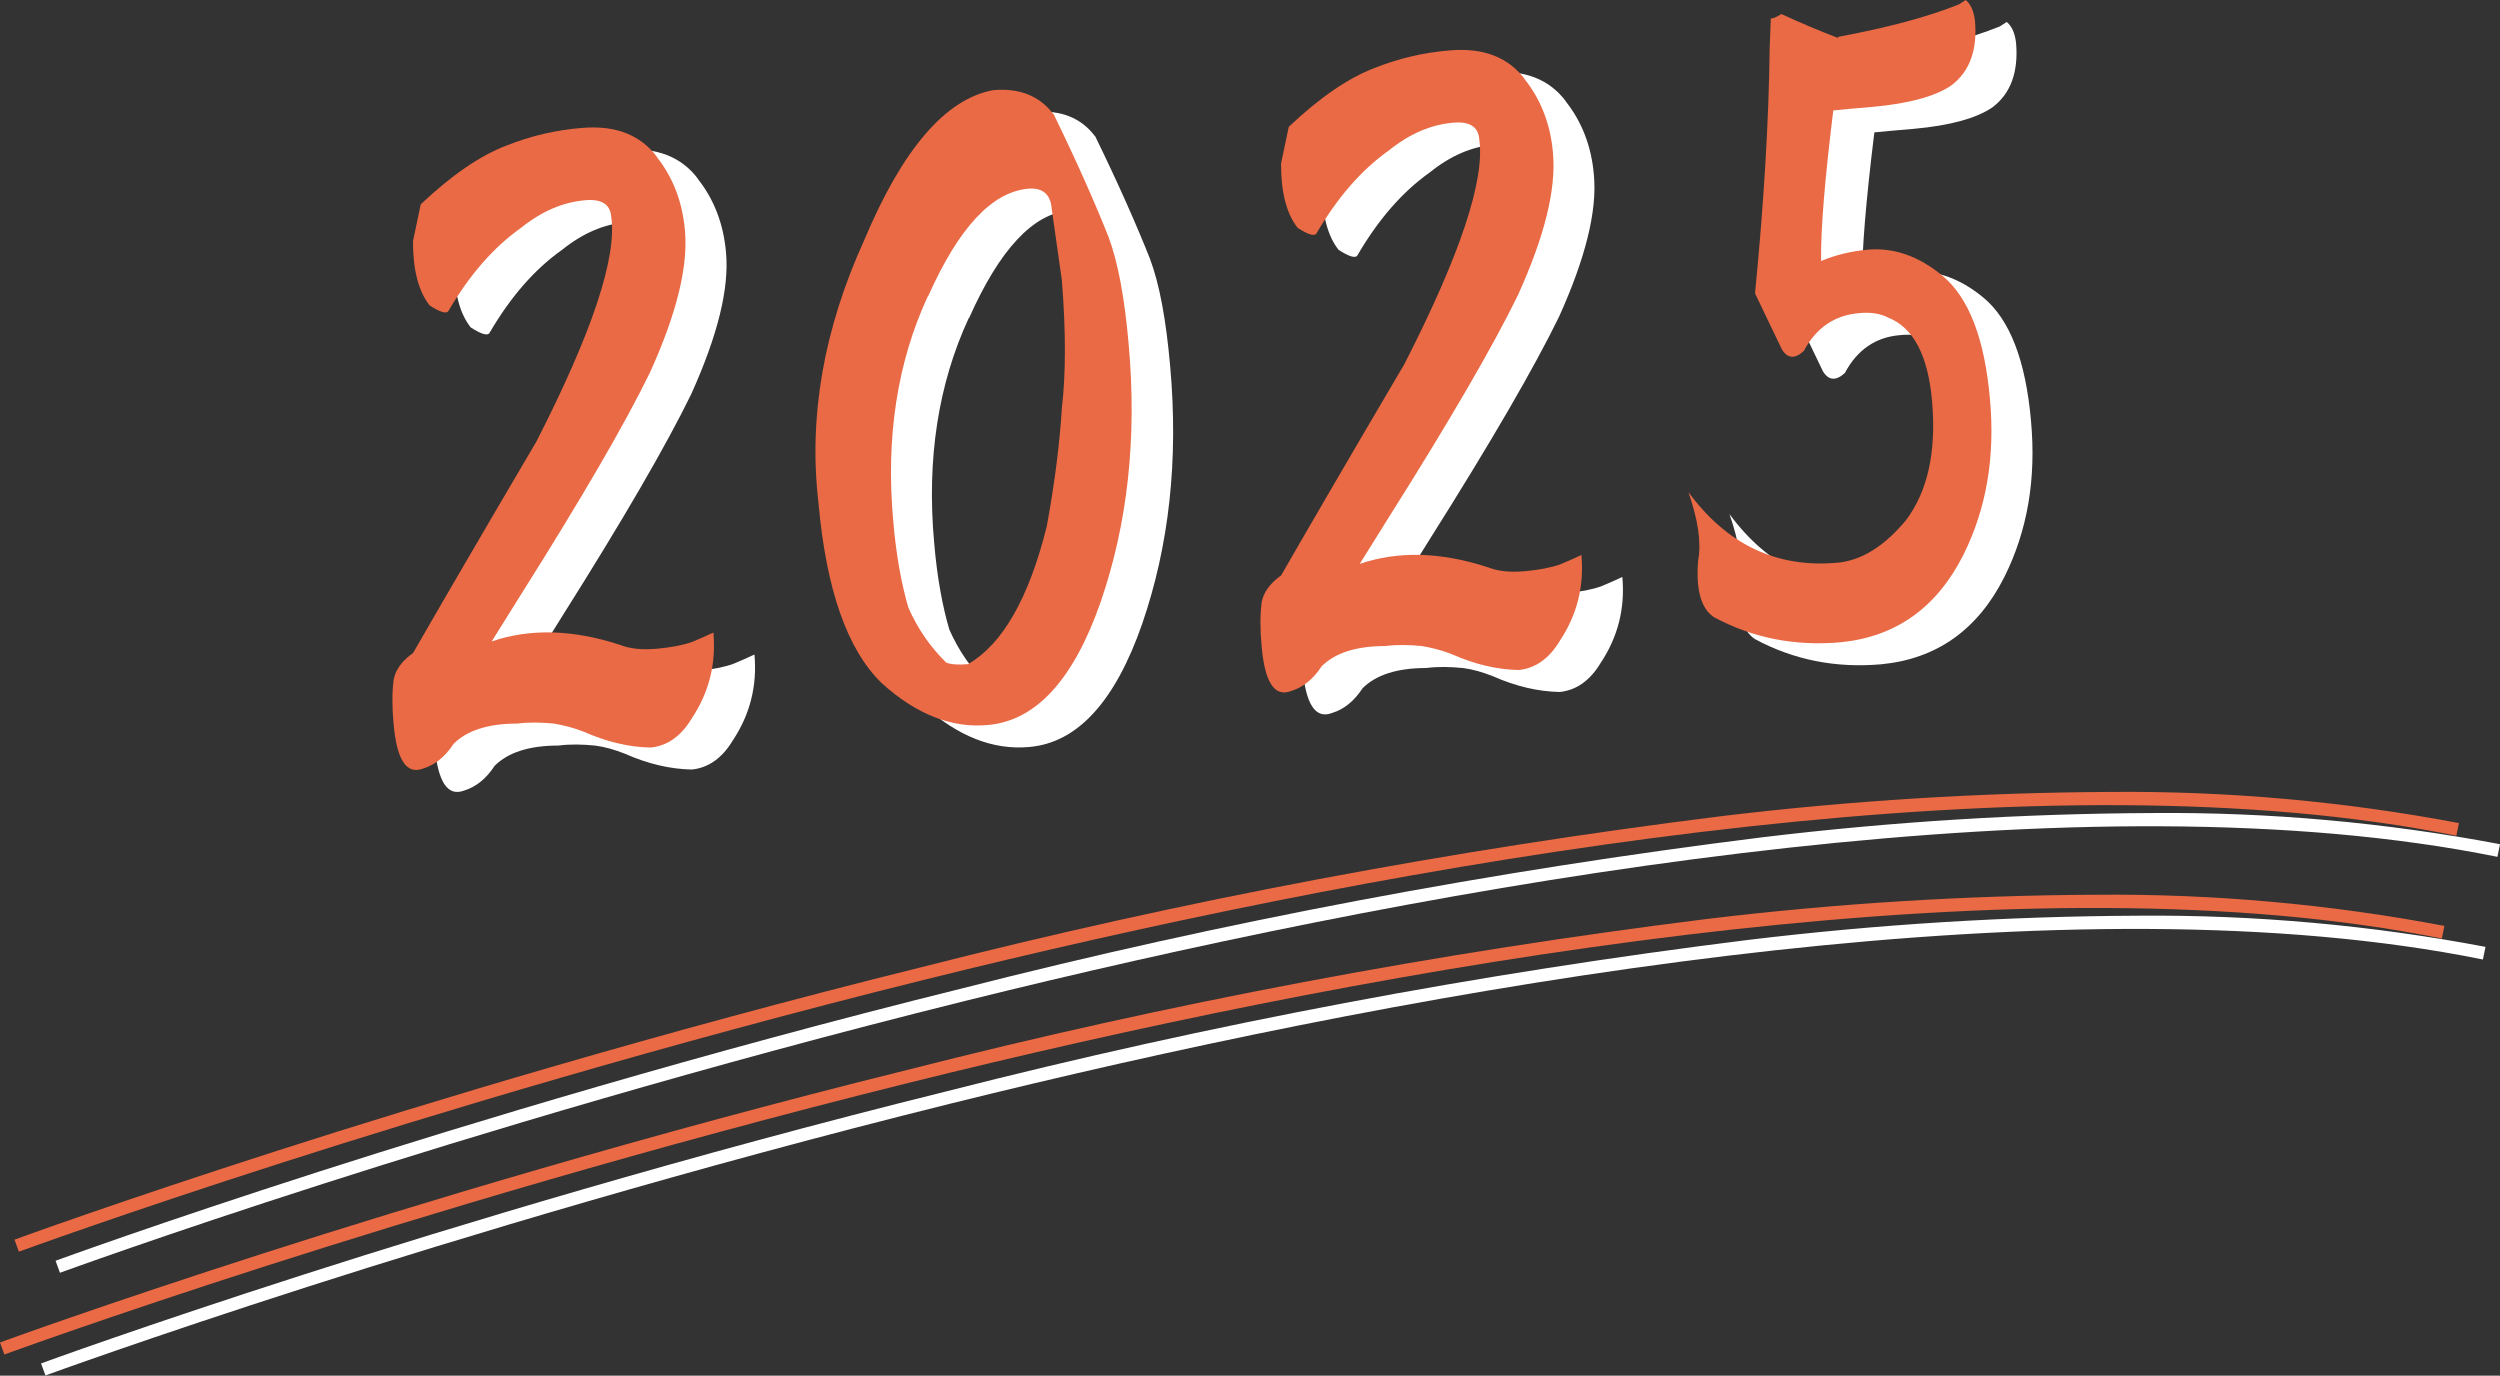 <?xml version="1.0" encoding="UTF-8"?><svg id="_レイヤー_2" xmlns="http://www.w3.org/2000/svg" width="174.1" height="95.8" viewBox="0 0 174.1 95.8"><rect x="0" y="0" width="174.1" height="95.8" fill="#333333" stroke="none"/><defs><style>.cls-1{fill:#fff;}.cls-2{fill:#e96a44;}</style></defs><g id="_レイヤー_2-2"><path id="_パス_168" class="cls-1" d="M3.17,95.8l-.31-.85c.07-.03,7.11-2.6,18.35-6.21,10.38-3.33,26.56-8.24,44.75-12.75,18.34-4.68,36.96-8.19,55.75-10.53,9.02-1.09,18.1-1.65,27.19-1.69,8.11-.07,16.22.66,24.19,2.17l-.18.88c-1.79-.36-3.64-.68-5.52-.94-29.87-4.2-71.06,3.5-101.21,10.98-18.16,4.51-34.33,9.41-44.69,12.73-11.23,3.6-18.24,6.17-18.31,6.19v.02Z"/><path id="_パス_169" class="cls-1" d="M4.18,88.65l-.31-.85c.07-.03,7.11-2.6,18.35-6.21,10.38-3.33,26.56-8.24,44.75-12.75,18.34-4.68,36.96-8.19,55.75-10.53,9.02-1.09,18.1-1.65,27.19-1.69,8.11-.07,16.22.66,24.19,2.17l-.18.88c-1.79-.36-3.64-.68-5.52-.94-29.87-4.2-71.06,3.5-101.21,10.98-18.16,4.51-34.33,9.41-44.69,12.73-11.23,3.6-18.24,6.17-18.31,6.19v.02Z"/><path id="_パス_168-2" class="cls-2" d="M.31,94.34l-.31-.85c.07-.03,7.11-2.6,18.35-6.21,10.38-3.33,26.56-8.24,44.75-12.75,18.34-4.68,36.96-8.19,55.75-10.53,9.02-1.09,18.1-1.65,27.19-1.69,8.11-.07,16.22.66,24.19,2.17l-.18.88c-1.79-.36-3.64-.68-5.52-.94-29.87-4.2-71.06,3.5-101.21,10.98-18.16,4.51-34.33,9.41-44.69,12.73-11.23,3.6-18.24,6.17-18.31,6.19v.02Z"/><path id="_パス_169-2" class="cls-2" d="M1.32,87.18l-.31-.85c.07-.03,7.11-2.6,18.35-6.21,10.38-3.33,26.56-8.24,44.75-12.75,18.34-4.68,36.96-8.19,55.75-10.53,9.02-1.09,18.1-1.65,27.19-1.69,8.11-.07,16.22.66,24.19,2.17l-.18.88c-1.79-.36-3.64-.68-5.52-.94-29.87-4.2-71.06,3.5-101.21,10.98-18.16,4.51-34.33,9.41-44.69,12.73-11.23,3.6-18.24,6.17-18.31,6.19v.02Z"/><path class="cls-1" d="M48.58,12.44c1.13,1.41,1.81,3.14,1.98,5.15.23,2.52-.59,5.8-2.43,9.87-1.72,3.53-4.72,8.71-9.02,15.52-.45.71-1.1,1.78-2.01,3.22,2.63-.9,5.6-.85,8.91.23.71.28,1.55.37,2.57.28,1.02-.08,1.84-.25,2.49-.48.48-.2.99-.42,1.47-.65.2,2.18-.31,4.18-1.5,5.97-.74,1.24-1.7,1.92-2.86,2.04-1.53-.03-3.08-.4-4.66-1.1-.71-.28-1.39-.48-2.09-.57-.85-.08-1.7-.11-2.54,0-2.04,0-3.51.48-4.44,1.41-.59.9-1.3,1.47-2.12,1.72-1.16.45-1.84-.59-2.06-3.11-.11-1.16-.11-2.18,0-3.05.11-.68.57-1.33,1.36-1.89,1.33-2.32,4.18-7.24,8.59-14.73,3.9-7.63,5.63-12.86,5.2-15.69-.08-.85-.71-1.22-1.87-1.1-1.5.14-2.97.76-4.41,1.92-1.92,1.36-3.59,3.28-5.06,5.8-.14.2-.59.06-1.3-.4-.76-.96-1.16-2.43-1.16-4.47l.54-2.57c2.18-2.06,4.18-3.42,5.99-4.1,1.64-.65,3.36-1.07,5.23-1.22,2.35-.2,4.1.48,5.26,2.06l-.06-.06Z"/><path class="cls-1" d="M76.26,9.47c1.67,3.42,2.91,6.25,3.82,8.54.68,1.81,1.13,4.3,1.41,7.49.59,6.56-.08,12.52-1.95,17.95-1.89,5.43-4.52,8.28-7.86,8.57-2.52.23-4.98-.74-7.38-2.91-2.4-2.32-3.87-6.5-4.41-12.55-.71-6.02.37-12.13,3.19-18.32,2.66-6.33,5.65-9.81,8.96-10.43,1.84-.17,3.25.4,4.21,1.67ZM67.46,22.16c-2.12,4.58-2.94,9.81-2.4,15.69.2,2.35.57,4.35,1.05,5.99.65,1.47,1.53,2.74,2.63,3.82.34.14.85.17,1.53.11,2.4-1.39,4.24-4.61,5.48-9.61.57-3.11.9-5.82,1.05-8.23.28-2.4.28-5.34,0-8.88l-.71-5c-.08-1.02-.65-1.47-1.64-1.39-2.52.23-4.83,2.71-6.95,7.46l-.03.03Z"/><path class="cls-1" d="M109.02,7.04c1.13,1.41,1.81,3.14,1.98,5.15.23,2.52-.59,5.8-2.43,9.87-1.72,3.53-4.72,8.71-9.02,15.52-.45.71-1.1,1.78-2.01,3.22,2.63-.9,5.6-.85,8.91.23.71.28,1.55.37,2.57.28s1.84-.25,2.49-.48c.48-.2.99-.42,1.47-.65.2,2.18-.31,4.18-1.5,5.97-.74,1.24-1.7,1.92-2.86,2.04-1.53-.03-3.08-.4-4.66-1.1-.71-.28-1.39-.48-2.09-.57-.85-.08-1.7-.11-2.54,0-2.04,0-3.51.48-4.44,1.41-.59.9-1.3,1.47-2.12,1.72-1.16.45-1.84-.59-2.06-3.11-.11-1.16-.11-2.18,0-3.05.11-.68.57-1.33,1.36-1.89,1.33-2.32,4.18-7.24,8.59-14.73,3.9-7.63,5.63-12.86,5.2-15.69-.08-.85-.71-1.22-1.87-1.1-1.5.14-2.97.76-4.41,1.92-1.92,1.36-3.59,3.28-5.06,5.8-.14.2-.59.06-1.3-.4-.76-.96-1.16-2.43-1.16-4.47l.54-2.57c2.18-2.06,4.18-3.42,5.99-4.1,1.64-.65,3.36-1.07,5.23-1.22,2.35-.2,4.1.48,5.26,2.06l-.06-.06Z"/><path class="cls-1" d="M130.85,4.1c3.51-.65,6.3-1.41,8.42-2.26l.48-.31c.37.31.57.79.65,1.47.17,2.01-.37,3.51-1.64,4.47-1.1.76-2.94,1.27-5.46,1.5-1.36.11-2.26.2-2.77.25-.59,4.81-.88,8.28-.85,10.49.99-.42,2.06-.68,3.22-.79,1.84-.17,3.59.45,5.23,1.81,1.84,1.53,2.94,4.38,3.31,8.59.37,4.04-.25,7.63-1.84,10.83-1.87,3.73-4.75,5.74-8.59,6.11-3.19.28-6.11-.31-8.79-1.75-.9-.59-1.27-1.92-1.1-3.96.23-1.22,0-2.8-.68-4.75,2.69,3.65,6.13,5.29,10.35,4.92,1.67-.14,3.28-1.13,4.81-2.97,1.5-2.01,2.12-4.75,1.81-8.28-.28-3.19-1.3-5.12-3.05-5.82-.54-.28-1.22-.4-2.06-.31-1.67.14-2.97,1.02-3.82,2.63-.62.57-1.13.54-1.53-.11-.85-1.78-1.47-3.08-1.87-3.9.62-6.3.96-12.02,1.02-17.1l.08-2.04c.17,0,.4-.11.74-.31,1.24.57,2.54,1.13,3.96,1.67l-.03-.06Z"/><path class="cls-2" d="M45.72,10.91c1.13,1.41,1.81,3.14,1.98,5.15.23,2.52-.59,5.8-2.43,9.87-1.72,3.53-4.72,8.71-9.02,15.52-.45.71-1.1,1.78-2.01,3.22,2.63-.9,5.6-.85,8.91.23.71.28,1.55.37,2.57.28s1.84-.25,2.49-.48c.48-.2.99-.42,1.47-.65.2,2.18-.31,4.18-1.5,5.97-.74,1.24-1.7,1.92-2.86,2.04-1.53-.03-3.08-.4-4.66-1.1-.71-.28-1.39-.45-2.09-.57-.85-.08-1.7-.11-2.54,0-2.04,0-3.51.48-4.44,1.41-.59.9-1.3,1.47-2.12,1.72-1.16.45-1.84-.59-2.06-3.11-.11-1.16-.11-2.18,0-3.05.11-.68.57-1.33,1.36-1.89,1.33-2.32,4.18-7.24,8.59-14.73,3.9-7.63,5.63-12.86,5.2-15.69-.08-.85-.71-1.22-1.87-1.1-1.5.14-2.97.76-4.41,1.92-1.92,1.36-3.59,3.28-5.06,5.8-.14.2-.59.06-1.3-.4-.76-.96-1.16-2.43-1.16-4.47l.54-2.57c2.18-2.06,4.18-3.42,5.99-4.1,1.64-.65,3.36-1.07,5.23-1.22,2.35-.2,4.1.48,5.26,2.06l-.06-.06Z"/><path class="cls-2" d="M73.37,7.94c1.67,3.42,2.91,6.25,3.82,8.54.68,1.81,1.13,4.3,1.41,7.49.59,6.56-.08,12.52-1.95,17.95-1.89,5.43-4.52,8.28-7.86,8.57-2.52.23-4.98-.74-7.38-2.91-2.4-2.32-3.87-6.5-4.41-12.55-.71-6.02.37-12.13,3.19-18.32,2.66-6.33,5.65-9.81,8.96-10.43,1.84-.17,3.25.4,4.21,1.67ZM64.61,20.64c-2.12,4.58-2.94,9.81-2.4,15.69.2,2.35.57,4.35,1.05,5.99.65,1.47,1.53,2.74,2.63,3.82.34.14.85.17,1.53.11,2.4-1.39,4.24-4.61,5.48-9.61.57-3.11.9-5.82,1.05-8.23.28-2.4.28-5.34,0-8.88l-.71-5c-.08-1.02-.65-1.47-1.64-1.39-2.52.23-4.83,2.71-6.95,7.46l-.03.03Z"/><path class="cls-2" d="M106.17,5.51c1.13,1.41,1.81,3.14,1.98,5.15.23,2.52-.59,5.8-2.43,9.87-1.72,3.53-4.72,8.71-9.02,15.52-.45.71-1.1,1.78-2.01,3.22,2.63-.9,5.6-.85,8.91.23.71.28,1.55.37,2.57.28s1.84-.25,2.49-.48c.48-.2.99-.42,1.47-.65.2,2.18-.31,4.18-1.5,5.97-.74,1.24-1.7,1.92-2.86,2.04-1.53-.03-3.08-.4-4.66-1.1-.71-.28-1.39-.45-2.09-.57-.85-.08-1.7-.11-2.54,0-2.04,0-3.51.48-4.44,1.41-.59.9-1.3,1.47-2.12,1.72-1.16.45-1.84-.59-2.06-3.11-.11-1.16-.11-2.18,0-3.05.11-.68.57-1.33,1.36-1.89,1.33-2.32,4.18-7.24,8.59-14.73,3.9-7.63,5.63-12.86,5.2-15.69-.08-.85-.71-1.22-1.87-1.1-1.5.14-2.97.76-4.41,1.92-1.92,1.36-3.59,3.28-5.06,5.8-.14.2-.59.06-1.3-.4-.76-.96-1.16-2.43-1.16-4.47l.54-2.57c2.18-2.06,4.18-3.42,5.99-4.1,1.64-.65,3.36-1.07,5.23-1.22,2.35-.2,4.1.48,5.26,2.06l-.06-.06Z"/><path class="cls-2" d="M127.99,2.57c3.51-.65,6.3-1.41,8.42-2.26l.48-.31c.37.31.57.79.65,1.47.17,2.01-.37,3.51-1.64,4.47-1.1.76-2.94,1.27-5.46,1.5-1.36.11-2.26.2-2.77.25-.59,4.81-.88,8.28-.85,10.49.99-.42,2.06-.68,3.22-.79,1.84-.17,3.59.45,5.23,1.81,1.84,1.53,2.94,4.38,3.31,8.59.37,4.04-.25,7.63-1.84,10.83-1.87,3.73-4.75,5.74-8.59,6.11-3.19.28-6.11-.31-8.79-1.75-.9-.59-1.27-1.92-1.1-3.96.23-1.22,0-2.8-.68-4.75,2.69,3.65,6.13,5.29,10.35,4.92,1.67-.14,3.28-1.13,4.81-2.97,1.5-2.01,2.12-4.75,1.81-8.28-.28-3.19-1.3-5.12-3.05-5.82-.54-.28-1.22-.4-2.06-.31-1.67.14-2.97,1.02-3.82,2.63-.62.57-1.13.54-1.53-.11-.85-1.78-1.47-3.08-1.87-3.9.62-6.3.96-12.02,1.02-17.1l.08-2.04c.17,0,.4-.11.74-.31,1.24.57,2.54,1.13,3.96,1.67l-.03-.06Z"/></g></svg>